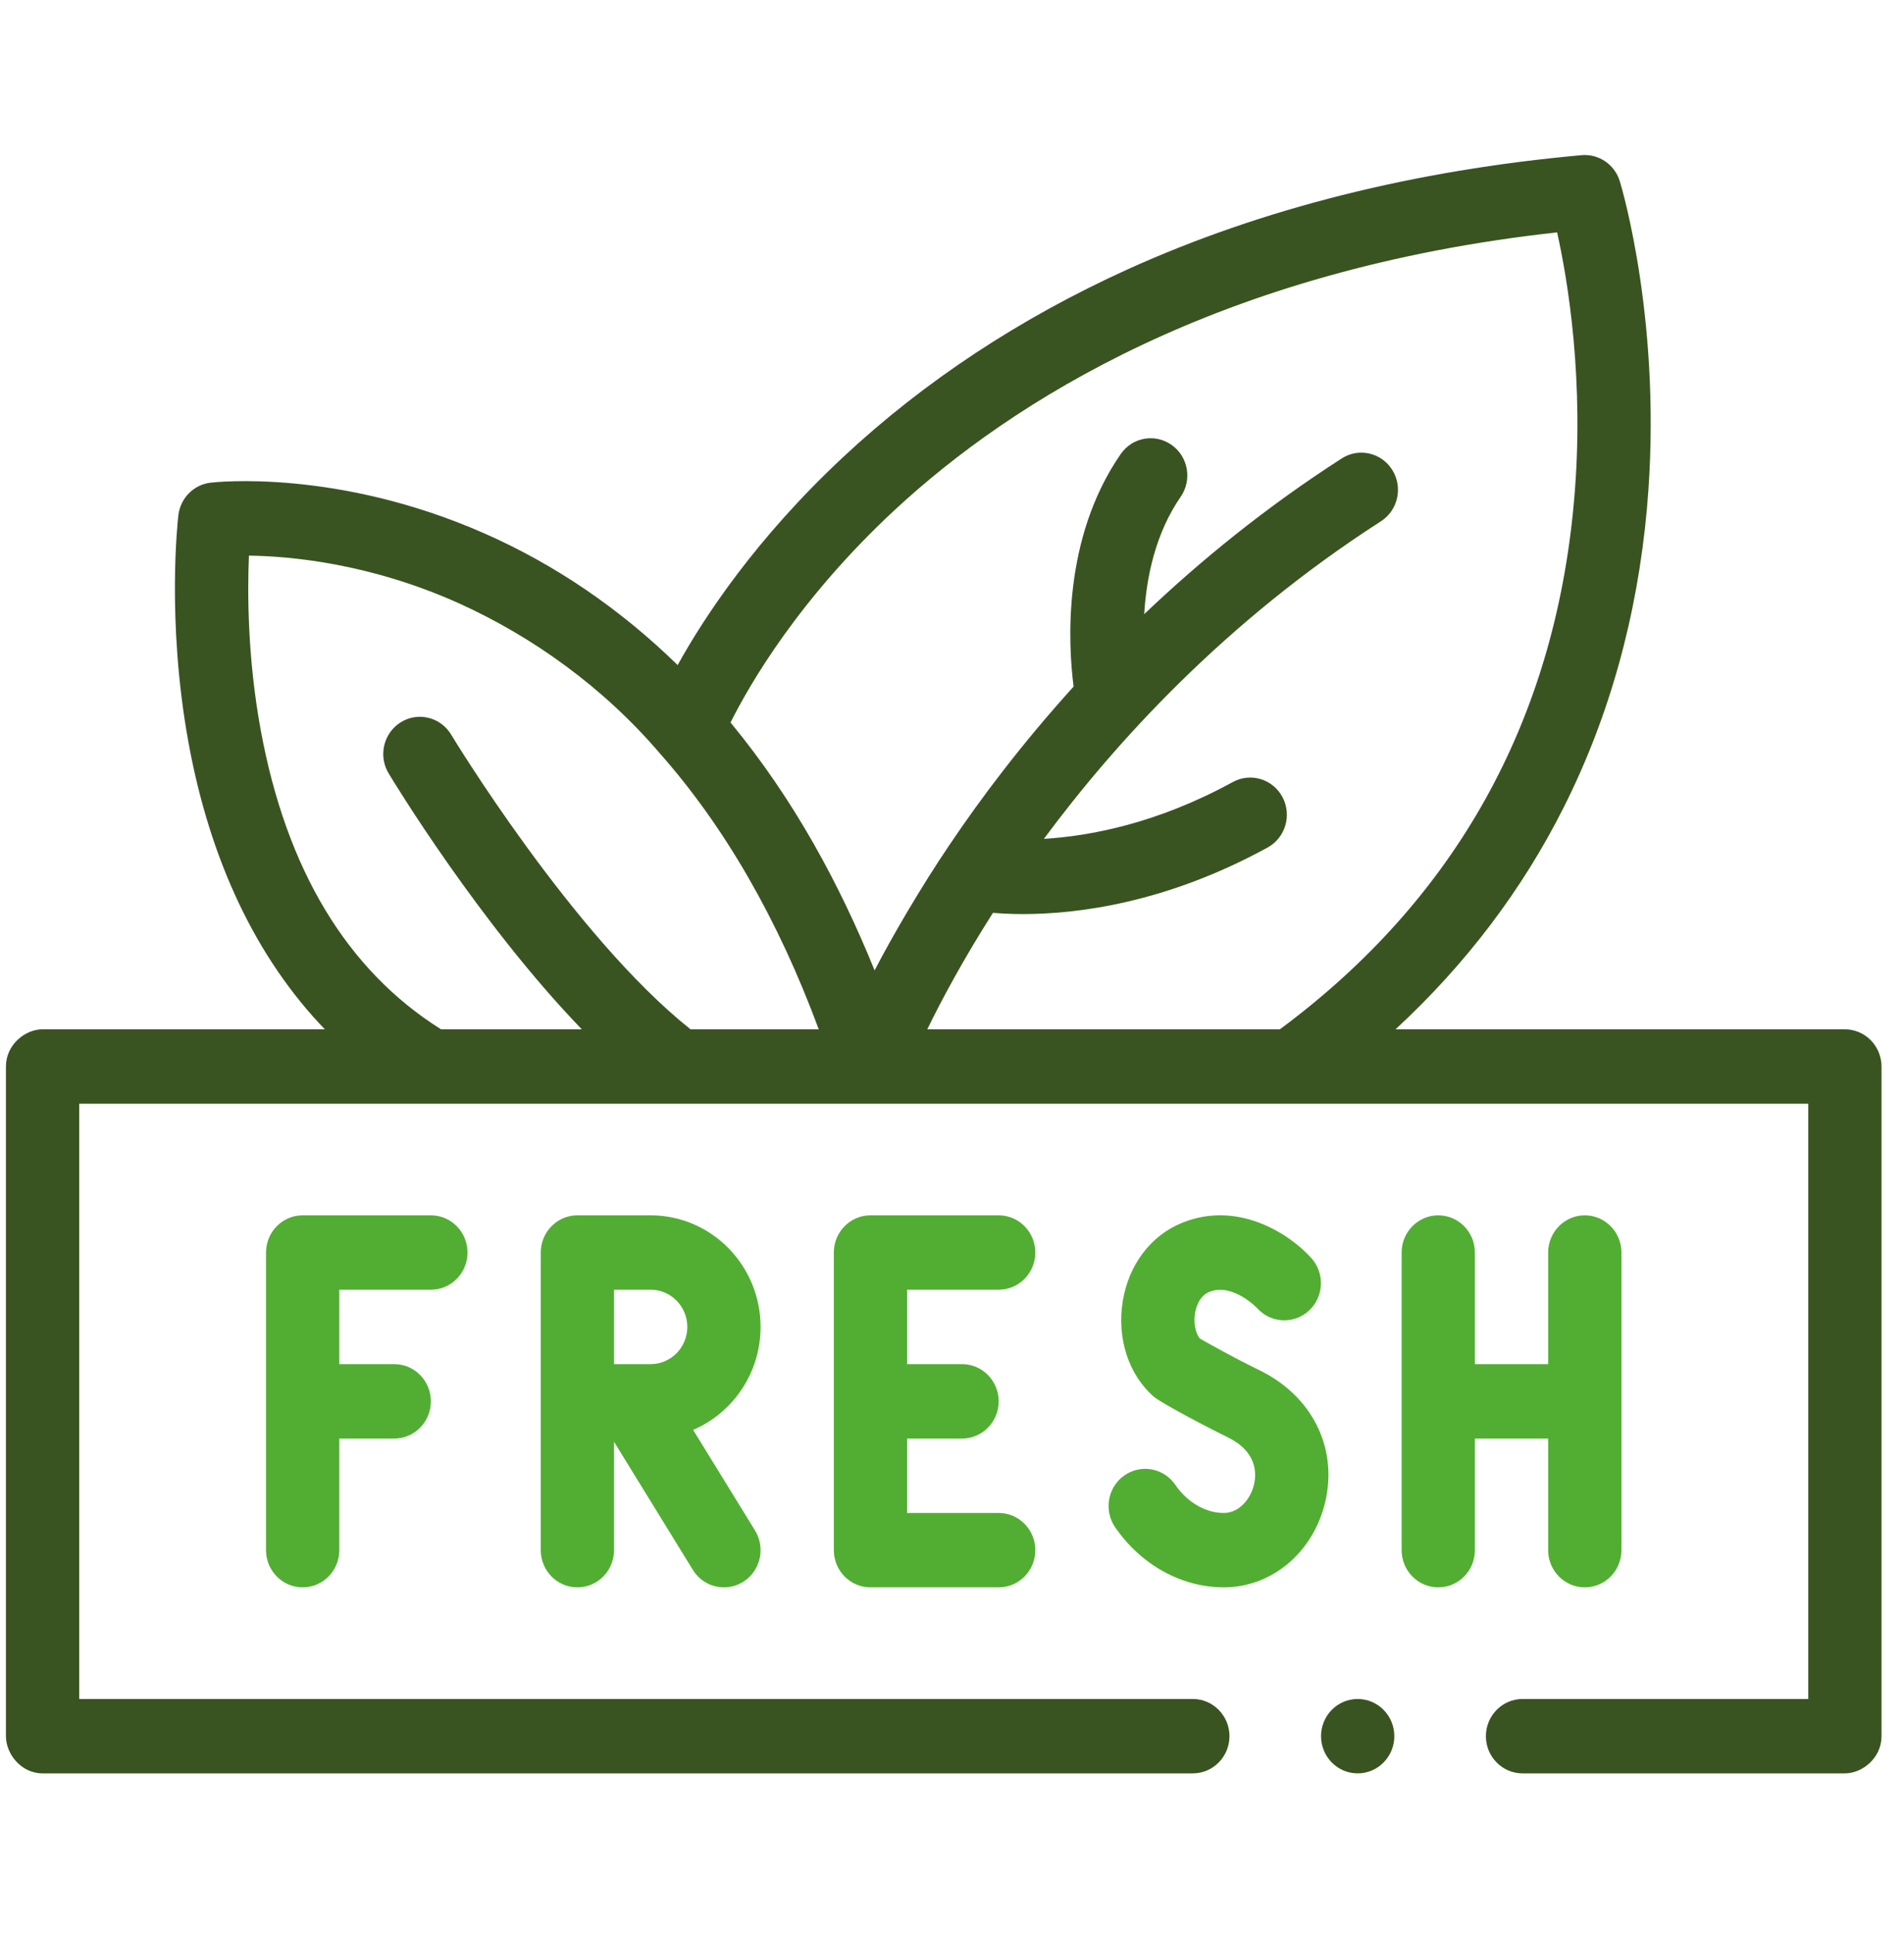 <svg width="67" height="68" viewBox="0 0 67 68" fill="none" xmlns="http://www.w3.org/2000/svg">
<g clip-path="url(#clip0_183_2757)">
<path d="M47.775 62.377C48.487 62.377 49.065 61.791 49.065 61.068C49.065 60.346 48.487 59.76 47.775 59.76C47.063 59.76 46.486 60.346 46.486 61.068C46.486 61.791 47.063 62.377 47.775 62.377Z" fill="#395421"/>
<path d="M54.478 54.525C54.478 55.248 55.056 55.834 55.768 55.834C56.479 55.834 57.057 55.248 57.057 54.525V44.057C57.057 43.334 56.479 42.748 55.768 42.748C55.056 42.748 54.478 43.334 54.478 44.057V47.982H51.9V44.057C51.9 43.334 51.323 42.748 50.611 42.748C49.9 42.748 49.322 43.334 49.322 44.057V54.525C49.322 55.248 49.9 55.834 50.611 55.834C51.323 55.834 51.9 55.248 51.9 54.525V50.6H54.478V54.525Z" fill="#52AE32"/>
<path d="M65.831 36.589C65.591 36.345 65.259 36.205 64.92 36.205H49.108C51.579 33.921 53.565 31.305 55.03 28.39C56.631 25.207 57.614 21.674 57.954 17.889C58.529 11.472 57.062 6.579 56.999 6.374C56.819 5.785 56.257 5.404 55.654 5.458C49.768 5.989 44.395 7.339 39.685 9.472C35.894 11.19 32.521 13.414 29.662 16.085C26.605 18.939 24.794 21.683 23.846 23.393C21.82 21.416 19.54 19.861 17.045 18.762C11.872 16.483 7.588 16.957 7.408 16.978C6.816 17.048 6.348 17.521 6.277 18.121C6.259 18.27 5.854 21.814 6.627 26.087C7.385 30.277 9.024 33.709 11.431 36.205H1.498C0.898 36.203 0.21 36.733 0.209 37.514V61.069C0.207 61.678 0.729 62.376 1.498 62.377H41.975C42.685 62.377 43.264 61.79 43.264 61.069C43.264 60.348 42.685 59.76 41.975 59.76H2.787V38.822H63.631V59.76H53.576C52.866 59.76 52.287 60.348 52.287 61.069C52.287 61.791 52.866 62.377 53.576 62.377H64.92C65.52 62.379 66.208 61.849 66.209 61.069V37.514C66.209 37.169 66.071 36.832 65.831 36.589ZM9.175 25.682C8.708 23.14 8.705 20.843 8.76 19.544C10.214 19.562 13.009 19.812 16.141 21.217C18.761 22.402 21.247 24.189 23.226 26.506C25.503 29.081 27.378 32.337 28.811 36.205H24.299C20.167 32.917 15.918 25.911 15.875 25.839C15.504 25.222 14.71 25.028 14.103 25.405C13.496 25.782 13.304 26.588 13.676 27.204C13.832 27.463 16.864 32.465 20.473 36.205H15.519C12.21 34.127 10.077 30.589 9.175 25.682ZM32.63 36.205C33.135 35.171 33.895 33.748 34.941 32.109C35.232 32.133 35.587 32.152 36.001 32.152C37.909 32.152 41.036 31.766 44.606 29.811C45.233 29.467 45.467 28.674 45.129 28.037C44.791 27.401 44.008 27.164 43.382 27.507C40.714 28.969 38.344 29.409 36.734 29.506C39.248 26.113 43.124 21.851 48.594 18.336C49.195 17.95 49.374 17.141 48.994 16.531C48.613 15.92 47.816 15.738 47.215 16.125C44.548 17.839 42.24 19.72 40.264 21.602C40.341 20.312 40.653 18.769 41.547 17.474C41.956 16.882 41.814 16.066 41.231 15.652C40.648 15.237 39.844 15.38 39.436 15.972C37.384 18.945 37.584 22.636 37.779 24.15C35.955 26.162 34.51 28.086 33.418 29.709C32.404 31.204 31.363 32.995 30.777 34.133C29.544 31.1 27.941 28.12 25.707 25.414C26.369 24.089 28.113 21.057 31.517 17.908C35.575 14.156 42.874 9.48 54.794 8.174C55.165 9.843 55.768 13.396 55.386 17.652C54.693 25.388 51.212 31.628 45.039 36.205H32.63Z" fill="#395421"/>
<path d="M15.162 45.365C15.874 45.365 16.451 44.779 16.451 44.057C16.451 43.334 15.874 42.748 15.162 42.748H10.65C9.938 42.748 9.361 43.334 9.361 44.057V54.525C9.361 55.248 9.938 55.834 10.65 55.834C11.362 55.834 11.94 55.248 11.94 54.525V50.6H13.873C14.585 50.6 15.162 50.014 15.162 49.291C15.162 48.568 14.585 47.982 13.873 47.982H11.94V45.365H15.162Z" fill="#52AE32"/>
<path d="M35.143 45.365C35.854 45.365 36.432 44.779 36.432 44.057C36.432 43.334 35.854 42.748 35.143 42.748H30.631C29.919 42.748 29.342 43.334 29.342 44.057V54.525C29.342 55.248 29.919 55.834 30.631 55.834H35.143C35.854 55.834 36.432 55.248 36.432 54.525C36.432 53.803 35.854 53.217 35.143 53.217H31.92V50.6H33.853C34.565 50.6 35.143 50.014 35.143 49.291C35.143 48.568 34.565 47.982 33.853 47.982H31.92V45.365H35.143Z" fill="#52AE32"/>
<path d="M26.764 46.674C26.764 44.509 25.029 42.748 22.896 42.748H20.318C19.606 42.748 19.029 43.334 19.029 44.057V54.525C19.029 55.248 19.606 55.834 20.318 55.834C21.03 55.834 21.607 55.248 21.607 54.525V50.713L24.381 55.219C24.626 55.616 25.046 55.834 25.476 55.834C25.709 55.834 25.945 55.77 26.158 55.635C26.762 55.252 26.945 54.445 26.568 53.832L24.39 50.295C25.783 49.7 26.764 48.301 26.764 46.674ZM21.607 45.365H22.896C23.607 45.365 24.186 45.952 24.186 46.674C24.186 47.395 23.607 47.982 22.896 47.982H21.607V45.365Z" fill="#52AE32"/>
<path d="M43.066 53.217C42.422 53.217 41.783 52.846 41.356 52.225C40.949 51.632 40.145 51.487 39.561 51.9C38.977 52.314 38.834 53.13 39.242 53.722C40.151 55.044 41.58 55.834 43.066 55.834C44.771 55.834 46.243 54.58 46.644 52.784C47.068 50.89 46.153 49.088 44.312 48.193C43.397 47.748 42.541 47.265 42.222 47.082C42.067 46.892 41.996 46.536 42.052 46.192C42.081 46.015 42.189 45.586 42.558 45.44C43.37 45.116 44.219 45.992 44.249 46.025C44.731 46.55 45.541 46.583 46.064 46.098C46.589 45.61 46.624 44.782 46.143 44.249C45.392 43.417 43.595 42.218 41.618 43.002C40.508 43.443 39.72 44.475 39.509 45.763C39.294 47.074 39.717 48.367 40.613 49.137C40.775 49.278 41.873 49.898 43.199 50.554C44.22 51.05 44.221 51.801 44.13 52.204C44.018 52.708 43.616 53.217 43.066 53.217Z" fill="#52AE32"/>
</g>
<defs>
<clipPath id="clip0_183_2757">
<rect width="66" height="67" fill="white" transform="translate(0.209 0.415)"/>
</clipPath>
</defs>
</svg>
